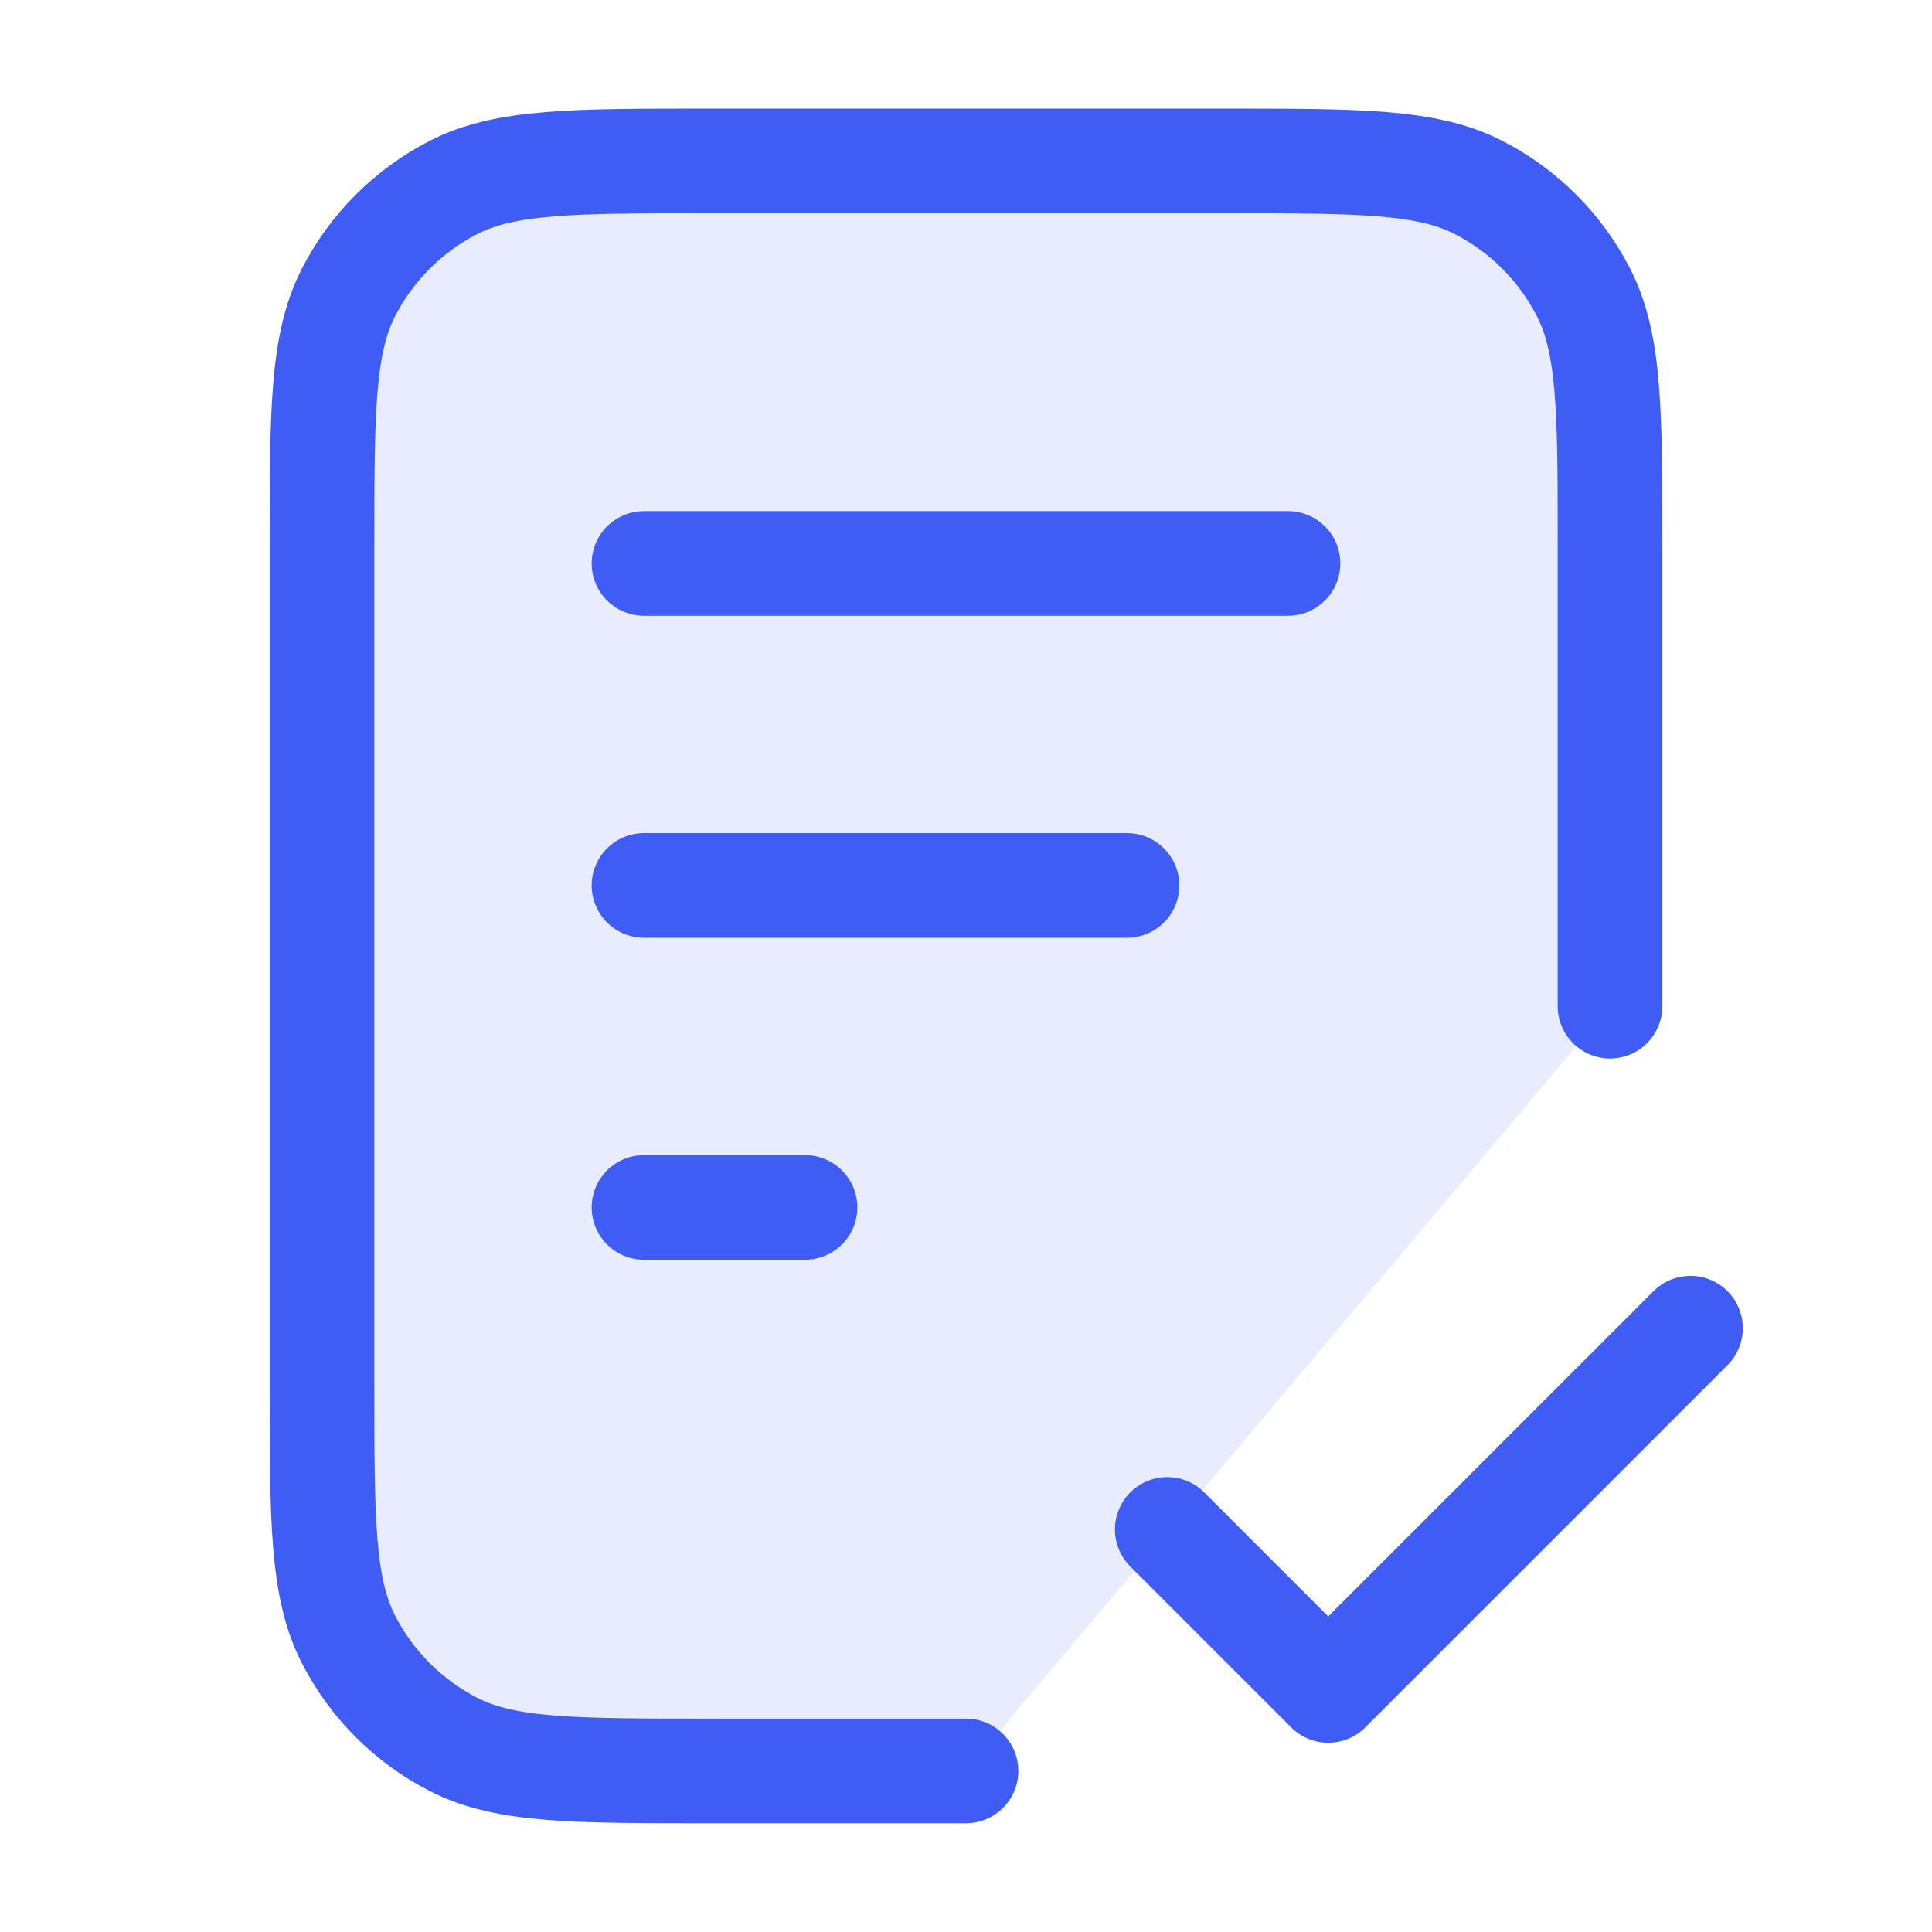 <svg width="24" height="24" viewBox="0 0 24 24" fill="none" xmlns="http://www.w3.org/2000/svg">
<path opacity="0.12" d="M15.2 1.999H8.8C7.12 1.999 6.28 1.999 5.638 2.326C5.074 2.614 4.615 3.073 4.327 3.637C4 4.279 4 5.119 4 6.799V17.199C4 18.879 4 19.719 4.327 20.361C4.615 20.925 5.074 21.384 5.638 21.672C6.28 21.999 7.12 21.999 8.8 21.999H12L20 12.499V6.799C20 5.119 20 4.279 19.673 3.637C19.385 3.073 18.927 2.614 18.362 2.326C17.72 1.999 16.88 1.999 15.2 1.999Z" fill="#3F5DF4"/>
<path d="M20 12.499V6.799C20 5.119 20 4.279 19.673 3.637C19.385 3.073 18.927 2.614 18.362 2.326C17.72 1.999 16.88 1.999 15.2 1.999H8.8C7.12 1.999 6.28 1.999 5.638 2.326C5.074 2.614 4.615 3.073 4.327 3.637C4 4.279 4 5.119 4 6.799V17.199C4 18.879 4 19.719 4.327 20.361C4.615 20.925 5.074 21.384 5.638 21.672C6.28 21.999 7.12 21.999 8.8 21.999H12M14 10.999H8M10 14.999H8M16 6.999H8M14.5 18.999L16.5 20.999L21 16.499" stroke="#3F5DF4" stroke-width="1.3" stroke-linecap="round" stroke-linejoin="round"/>
</svg>
